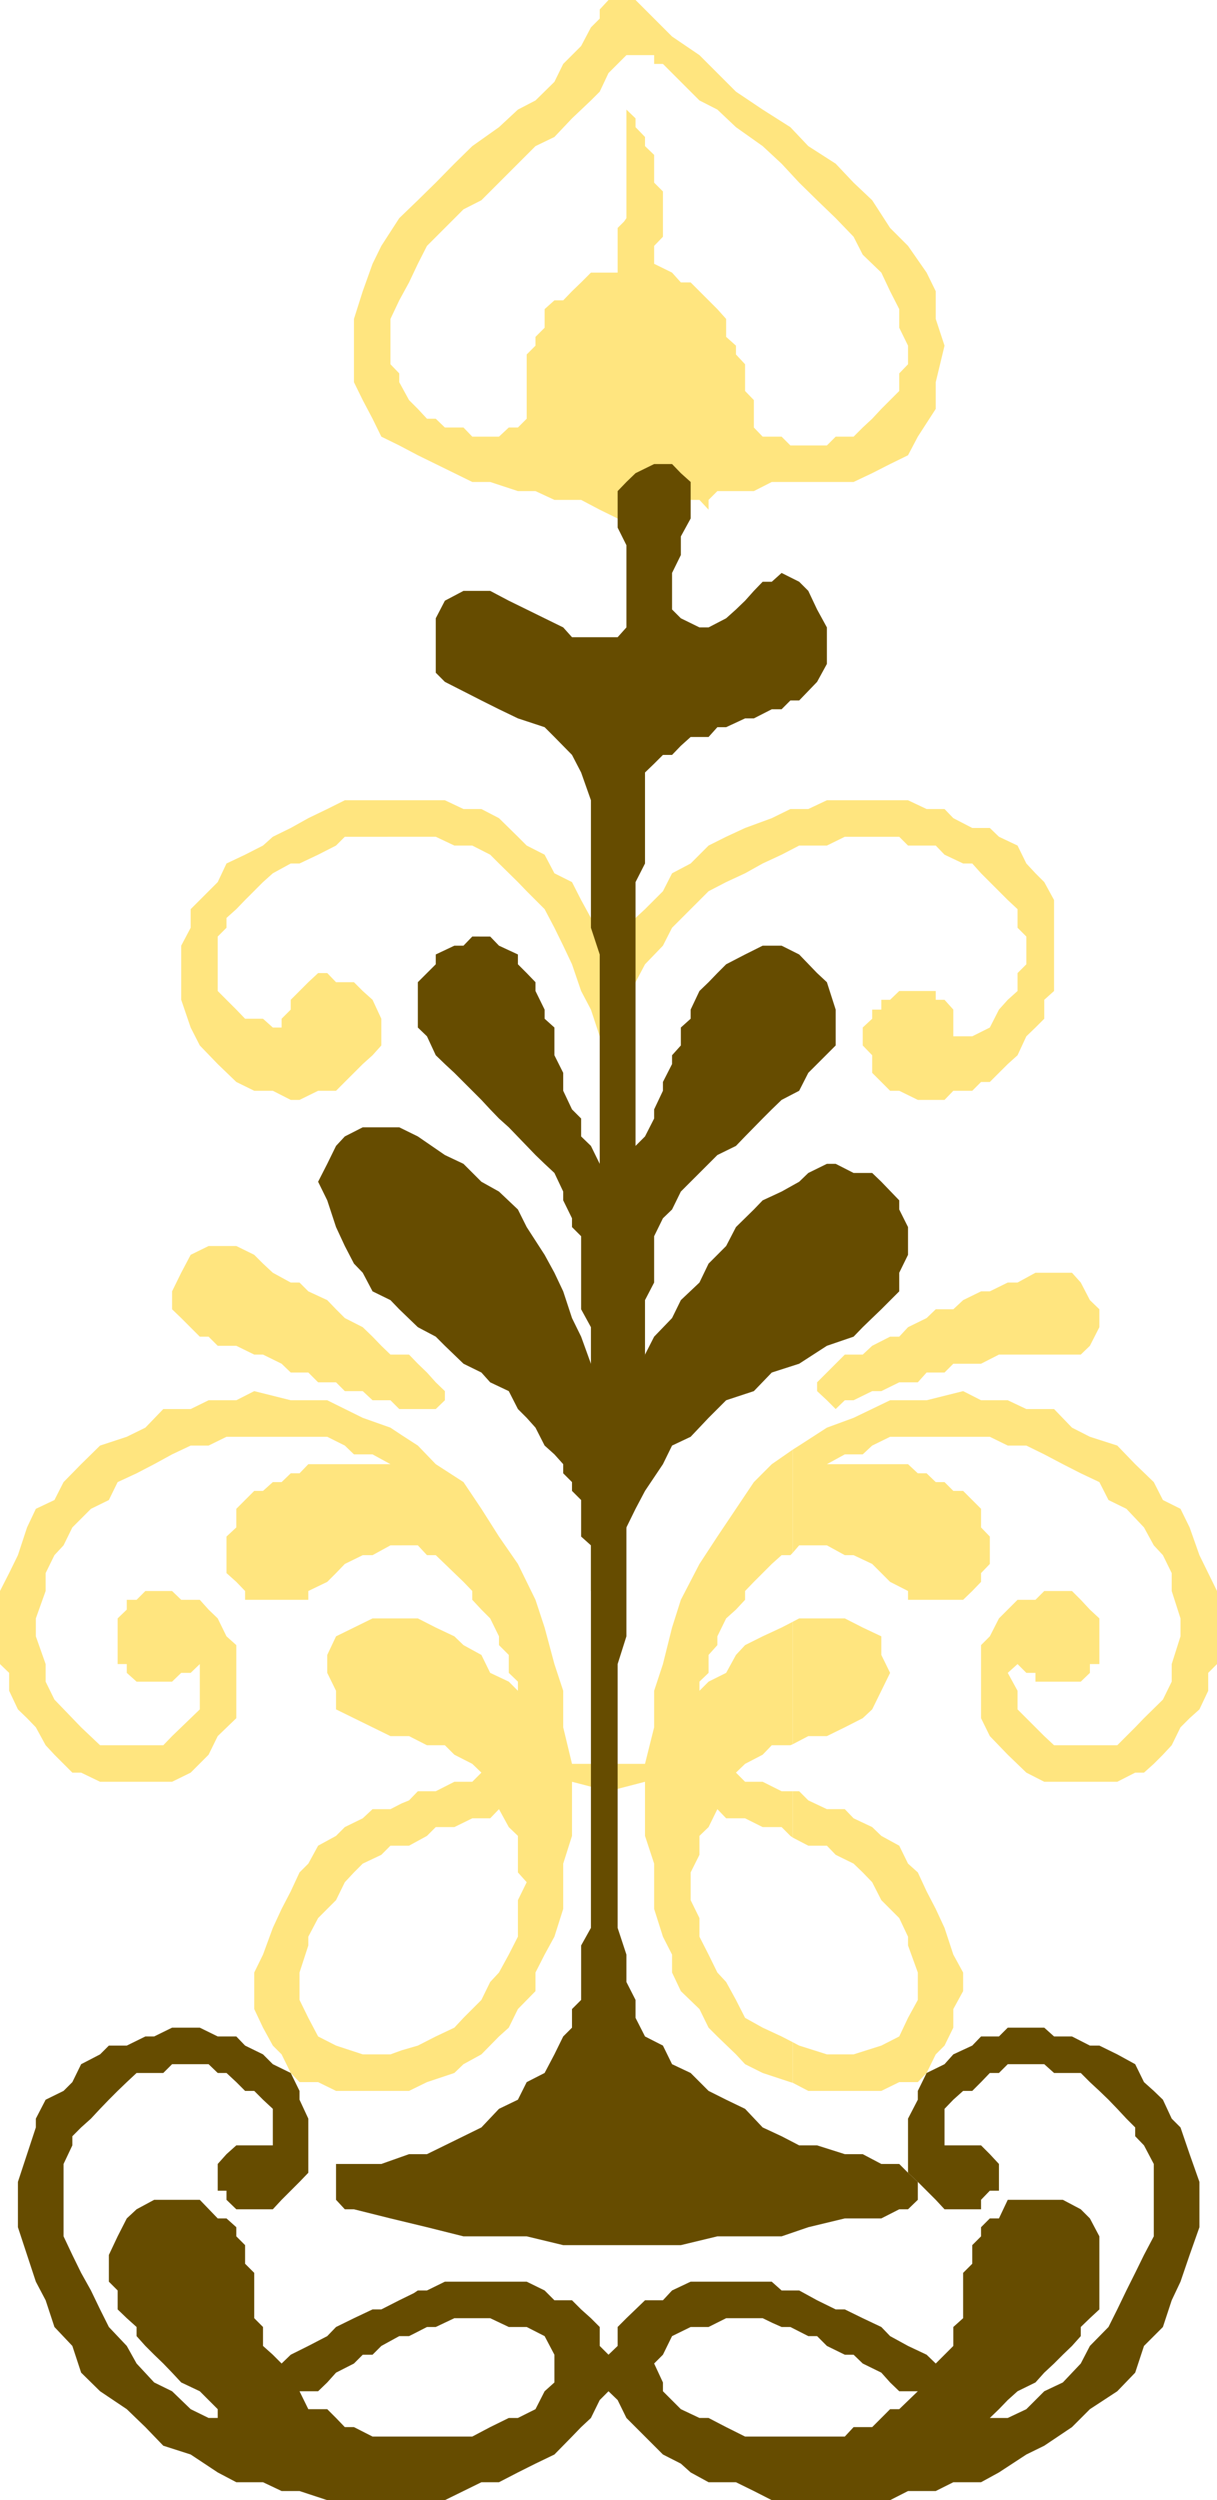 <svg xmlns="http://www.w3.org/2000/svg" width="360" height="739.199"><path fill="#ffe57f" d="m234.5 615.8 4.602 2.4h21.601l5.297-2.598h5.5l2.602-2.704 2.699-5.5 2.601-2.597L282 599.5V594l2.902-5.3v-5.5L282 577.897 279.402 570l-2.601-5.602-2.7-5.199-2.601-5.597-2.898-2.602-2.602-5.3-5.297-2.9-2.703-2.6-5.5-2.598-2.598-2.704h-5.3l-5.5-2.597-2.7-2.7H234.5v13.7l4.602 2.398h5.5l2.601 2.7L252.5 551l2.703 2.602L258 556.5l2.703 5.3 2.598 2.598 2.699 2.704 2.602 5.5v2.597l2.898 8v8.102l-2.898 5.3-2.602 5.5-5.297 2.7-8.203 2.597h-7.898l-8.2-2.597-1.902-1v12"/><path fill="#ffe57f" d="m234.5 603.8-3.297-1.698-5.601-2.602-5.2-2.898-2.699-5.301-2.902-5.301-2.598-2.8-2.601-5.302-2.7-5.296v-5.5l-2.601-5.301v-8.2l2.601-5.203v-5.597l2.7-2.602 2.601-5.3 2.598 2.703h5.601l5.2 2.597h5.601l2.598 2.602.699.5v-13.7h-3.297l-5.601-2.8h-5.2l-2.699-2.7 2.7-2.601 5.199-2.7 2.699-2.8h5.5l.699-.3v-36.2l-3.297 1.7-5.601 2.6-5.2 2.598-2.699 2.903-2.902 5.3-5.2 2.598-2.699 2.7v-2.7l2.7-2.597V489.3l2.601-2.903V483.8l2.598-5.301 2.902-2.602 2.7-2.898v-2.602L223 467.7l2.602-2.597 2.699-2.704 2.902-2.597h2.598l.699-.7v-30.5l-6.2 4.297-5.3 5.301-5.297 7.903-5.5 8.199-5.3 8.097-5.5 10.602-2.602 8.2-2.7 10.8-2.601 7.898V510.7l-2.7 10.801H180v8.102l10.8-2.801v16l2.7 8.199v13.398l2.602 8.204 2.699 5.296v5.301l2.601 5.5 5.5 5.301 2.7 5.5 2.601 2.602 5.5 5.296 2.7 2.903 5.199 2.597 8.199 2.704.699.199v-12"/><path fill="#ffe57f" d="m234.5 515.7 4.602-2.4h5.5l5.3-2.6 5.301-2.7 2.797-2.602 2.703-5.5 2.598-5.296-2.598-5.301v-5.5l-5.5-2.602-5.3-2.699h-13.5l-1.903 1v36.2m0-56.598 1.902-2.204h8.2l5.3 2.903h2.598l5.5 2.597 5.3 5.301 5.302 2.7V473h16.3l2.7-2.602 2.601-2.699v-2.597l2.598-2.704v-8.097l-2.598-2.7v-5.5l-5.3-5.3H282l-2.598-2.602h-2.601l-2.7-2.597H271.5l-2.898-2.704h-24l5.3-2.898h5.301l2.797-2.602 5.3-2.597h29.5l5.302 2.597h5.5l5.3 2.602 5.5 2.898 5.301 2.704 5.5 2.597 2.7 5.301 5.3 2.602 5.2 5.5 2.898 5.296 2.699 2.903 2.602 5.3v5.297l2.601 8.102v5.3l-2.601 8.2v5.2L344 502.5l-5.598 5.5-2.601 2.7-5.301 5.3h-18.7l-2.898-2.7-7.902-7.902v-5.5l-2.898-5.296L301 492l2.602 2.602h2.699v2.597h13.402l2.7-2.597V492h2.8v-13.5l-2.8-2.602-2.7-2.898-2.601-2.602h-8.2L306.301 473H301l-5.5 5.5-2.7 5.3-2.597 2.598V508l2.598 5.3 5.3 5.5 5.5 5.302 5.301 2.699H330.5l5.3-2.7h2.602l2.899-2.601 2.699-2.7 2.602-2.8 2.601-5.3 2.7-2.7 2.898-2.602 2.601-5.5v-5.296L360 492v-21.602l-2.598-5.296-2.601-5.301-2.899-8.2-2.699-5.5L344 443.5l-2.7-5.3-5.5-5.302-5.3-5.5-8.098-2.597-5.3-2.7-5.301-5.5h-8.2l-5.5-2.601h-7.898l-5.3-2.7-10.801 2.7H263.3l-10.801 5.2-7.898 2.902-8.2 5.296-1.902 1.204v30.5M118.8 618.2h2.2l5.3-2.598 8.102-2.704 2.7-2.597 5.3-2.903 5.2-5.296 2.898-2.602 2.703-5.5 5.2-5.3v-5.5l2.699-5.302 2.898-5.296 2.602-8.204V551l2.601-8.2v-16L180 529.603V521.5h-10.797l-2.601-10.8v-10.802L164 492l-2.898-10.8-2.7-8.2-5.199-10.602-5.601-8.097-5.2-8.2-5.3-7.902-8.2-5.3-5.3-5.5-4.801-3.098v32.597h4.8l2.7 2.903h2.601l2.7 2.597 2.8 2.704 2.7 2.597 2.601 2.7V473l2.7 2.898L145 478.5l2.602 5.3v2.598l2.898 2.903v5.3l2.703 2.598v2.7l-2.703-2.7-5.5-2.597-2.598-5.301-5.3-2.903-2.7-2.597-5.5-2.602-5.3-2.699H118.8v34.8h2.2l5.3 2.7h5.302l2.8 2.8 5.301 2.7 2.7 2.602-2.7 2.699h-5.3l-5.5 2.8h-5.301l-2.602 2.7-2.2.898v12.5h2.2l5.3-2.898 2.602-2.602h5.5l5.301-2.597H145l2.602-2.704 2.898 5.301 2.703 2.602v10.8l2.598 2.899-2.598 5.3v10.802l-2.703 5.296-2.898 5.301L145 586l-2.598 5.3-5.3 5.302-2.7 2.898-5.5 2.602-5.3 2.699-4.801 1.398v12"/><path fill="#ffe57f" d="m118.8 606.2-3.3 1.198h-8.2l-7.898-2.597-5.3-2.7-2.899-5.5-2.601-5.3v-8.102l2.601-8v-2.597l2.899-5.5 2.699-2.704 2.601-2.597L102 556.5l2.703-2.898 2.598-2.602 5.5-2.602 2.699-2.699h3.3v-12.5l-3.3 1.7h-5.297l-2.902 2.703-5.301 2.597-2.598 2.602-5.3 2.898L91.203 551l-2.601 2.602L86 559.199l-2.7 5.2L80.704 570l-2.902 7.898-2.598 5.301V594l2.598 5.5 2.902 5.3 2.598 2.598 2.699 5.5 2.602 2.704h5.5l5.3 2.597h19.399v-12M118.8 478.5h-8.597l-5.5 2.7-5.3 2.6-2.602 5.5v5.302l2.601 5.296v5.5l5.301 2.602 5.5 2.7 5.297 2.6h3.3v-34.8m0-54.2-3.3-2.198-8.2-2.903L96.8 414H86l-10.797-2.7-5.3 2.7h-8.2l-5.3 2.602H48.3l-5.301 5.5-5.5 2.699-7.898 2.597-5.602 5.5-5.2 5.301-2.698 5.301-5.5 2.602-2.602 5.5-2.7 8.199-2.597 5.3L0 470.399V492l2.703 2.602v5.296l2.598 5.5L8 508l2.602 2.7L13.5 516l2.602 2.8 5.3 5.302H24l5.602 2.699h21.3l5.5-2.7 5.301-5.3 2.7-5.5 5.5-5.301v-21.602L67 483.801l-2.598-5.301-2.699-2.602L59.102 473h-5.5l-2.7-2.602H43L40.402 473H37.5v2.898l-2.7 2.602V492h2.7v2.602l2.902 2.597h10.5l2.7-2.597h2.8l2.7-2.602v13.398l-2.7 2.602-5.5 5.3-2.601 2.7H29.6l-5.6-5.3-2.598-2.7-5.3-5.5-2.602-5.3V492l-2.898-8.2v-5.3l2.898-8.102v-5.296l2.602-5.301 2.699-2.903 2.601-5.296 5.5-5.5 5.301-2.602 2.598-5.3 5.601-2.598 5.2-2.704 5.3-2.898 5.5-2.602h5.301L67 424.801h29.8l5.2 2.597 2.703 2.602h5.5l5.297 2.898H91.203l-2.601 2.704H86l-2.7 2.597h-2.597l-2.902 2.602h-2.598L72.5 443.5l-2.598 2.602v5.5L67 454.3v10.8l2.902 2.598 2.598 2.7V473h18.703v-2.602l5.598-2.699 2.601-2.597 2.598-2.704 5.3-2.597h2.903l5.297-2.903h3.3v-32.597m65.802-272.903.699-.699 2.699-2.898h18.902l2.7 2.898v-2.898l2.601-2.602H223l5.3-2.699h24.2l5.5-2.602 5.3-2.699 5.302-2.597 2.898-5.5 5.3-8.204V113l2.602-10.8-2.601-7.9v-8.198l-2.7-5.5-5.5-7.903-5.3-5.3-5.301-8.2L252.5 54l-5.297-5.602-8.101-5.199-5.301-5.597-8.2-5.204-7.898-5.296-10.8-10.801-8.102-5.5L188 0h-3.398v17l.699-.7h8.199v2.598h2.602l10.8 10.801 5.301 2.7 5.5 5.203 7.899 5.597 5.601 5.2 5.2 5.601 5.3 5.2 5.5 5.3L252.5 70l2.703 5.3 5.5 5.302 2.598 5.5L266 91.398v5.5l2.602 5.301v5.5L266 110.4v5.203l-5.297 5.296-2.703 2.903-2.797 2.597-2.703 2.704h-5.297l-2.601 2.597H233.8l-2.598-2.597h-5.601L223 126.398v-8.097l-2.598-2.7V107.7l-2.699-2.898V102.2l-2.902-2.597V94.3l-2.598-2.903-2.601-2.597-5.302-5.3h-2.899l-2.601-2.898L193.5 78v-5.3l2.602-2.7V56.602L193.5 54v-8.2l-2.7-2.6v-2.7l-2.8-2.898V35l-2.7-2.602V64.5l-.698 1v85.898m0-85.898-1.899 1.898v13.204h-7.902l-2.899 2.898-2.699 2.602-2.601 2.699H164l-2.898 2.597v5.5l-2.7 2.704v2.597l-2.601 2.602v19l-2.598 2.597H150.5l-2.898 2.704h-7.899l-2.601-2.704h-5.5l-2.7-2.597h-2.601l-2.7-2.903-2.601-2.597-2.898-5.301v-2.602L115.5 107.7V94.301l2.602-5.5L121 83.5l2.602-5.5 2.699-5.3 10.8-10.802 5.301-2.699 16-16L164 40.5l5.203-5.5 5.598-5.3 2.601-2.598 2.598-5.5L184.602 17V0H180l-2.598 2.8v2.7l-2.601 2.602-2.899 5.5-5.3 5.296L164 24.2l-5.598 5.5-5.199 2.7-5.601 5.203-7.899 5.597-5.3 5.2-5.5 5.601-5.301 5.2-5.5 5.3-5.301 8.2-2.598 5.3-2.902 8.102-2.598 8.199V113l2.598 5.3 2.902 5.5 2.598 5.302 5.3 2.597 5.5 2.903 5.301 2.597 5.5 2.7 5.301 2.601H145l8.203 2.7h5.2l5.597 2.6h7.902l5.5 2.9 5.301 2.6 1.899-1.902V65.5"/><path fill="#664c00" d="M177.402 481.2V473l-2.601-2.602v-13.5l-2.899-2.597V443.5l-2.699-2.7v-2.6l-2.601-2.598v-2.704L164 430l-2.898-2.602-2.7-5.296-2.601-2.903-2.598-2.597-2.703-5.301-5.5-2.602-2.598-2.898-5.3-2.602-5.5-5.3-2.7-2.7-5.3-2.8-5.5-5.297-2.602-2.704-5.297-2.597-2.902-5.5-2.598-2.7-2.703-5.203-2.598-5.597-2.601-7.903-2.7-5.5 2.7-5.296 2.601-5.301L102 336l5.3-2.7h10.802l5.5 2.7 8 5.5 5.5 2.602 5.3 5.296 5.2 2.903 5.601 5.3 2.598 5.2 5.3 8.199 2.899 5.3 2.602 5.5 2.601 7.9 2.7 5.5 2.898 8 2.601 5.5v7.902l2.598 5.5 2.703-5.5 2.598-5.301 2.699-5.5 2.8-5.301 2.7-5.3 5.3-5.5 2.602-5.302 5.5-5.199 2.7-5.597 5.199-5.204 2.902-5.597 5.297-5.2 2.602-2.703 5.601-2.597 5.2-2.903 2.699-2.597 5.5-2.7h2.601l5.297 2.7h5.5l2.703 2.597 5.297 5.5v2.704l2.602 5.199V371L266 376.3v5.5l-5.297 5.302-2.703 2.597-2.797 2.7-2.703 2.8-7.898 2.7-8.2 5.3-8.101 2.602-5.301 5.5-8.2 2.699-5.198 5.2-5.301 5.6-5.5 2.598-2.7 5.5-5.3 7.903-2.801 5.3-2.7 5.5-2.597 8.2-2.703 5.3-2.598 7.899v8.2"/><path fill="#ffe57f" d="m182.703 312-5.3-5.602-2.602-7.898-2.899-5.5-2.699-7.898-2.601-5.5L164 274.3l-2.898-5.5-5.301-5.301-2.598-2.7-5.601-5.5-2.602-2.6-5.297-2.7h-5.3l-5.5-2.602H102L99.402 250l-5.3 2.7-5.5 2.6H86l-5.297 2.9-2.902 2.6-5.301 5.302-2.598 2.699L67 271.398v2.903l-2.598 2.597V293L67 295.602l2.902 2.898 2.598 2.7h5.3l2.903 2.6h2.598v-2.6L86 298.5v-2.898l5.203-5.204 2.899-2.699H96.8l2.601 2.7h5.301L107.3 293l2.902 2.602 2.598 5.597v7.903L110.203 312l-2.902 2.602-2.598 2.597-2.703 2.7-2.598 2.601h-5.3l-5.5 2.7H86l-5.297-2.7h-5.5l-5.3-2.602-5.5-5.296-5.301-5.5-2.7-5.301-2.8-8.2v-16l2.8-5.3v-5.5l8-8L67 255.3l5.5-2.602L77.8 250l2.903-2.602L86 244.801l5.203-2.903 5.598-2.699 5.199-2.597h29.602l5.5 2.597h5.3l5.2 2.7 5.601 5.5 2.598 2.601 5.3 2.7 2.899 5.5 5.203 2.6 2.7 5.302 2.898 5.296 2.601 5.5v2.704l2.598 5.5v5.296l2.703-8.199 2.598-5.3 2.699-5.5 2.8-2.598 5.302-5.301 2.699-5.3 5.5-2.9 5.3-5.3 5.2-2.602 5.601-2.597 7.899-2.903 5.5-2.699h5.3l5.5-2.597h24l5.5 2.597h5.301l2.598 2.7 5.602 2.902h5.199l2.699 2.597L301 250l2.602 5.3 2.699 2.9 2.601 2.6 2.899 5.302V293l-2.899 2.602v5.597l-2.601 2.602-2.7 2.597L301 312l-2.898 2.602-2.602 2.597-2.7 2.7h-2.597l-2.601 2.601H282l-2.598 2.7H271.5l-5.5-2.7h-2.7l-2.597-2.602L258 317.2V312l-2.797-2.898V303.8l2.797-2.602V298.5h2.703v-2.898h2.598L266 293h10.8v2.602h2.602L282 298.5v7.898h5.602l5.199-2.597 2.699-5.301 2.602-2.898L301 293v-5.3l2.602-2.598v-8.204L301 274.301v-5.5l-2.898-2.7-5.301-5.3-2.598-2.602-2.601-2.898h-2.7l-5.5-2.602-2.601-2.699h-8.2L266 247.398h-16.098l-5.3 2.602h-8.2l-5.199 2.7-5.601 2.6-5.2 2.9-5.601 2.6-5.2 2.7-10.8 10.8-2.7 5.302-5.3 5.5-2.801 5.296-2.7 8.102-2.597 7.898V312"/><path fill="#664c00" d="M104.703 653.2H102l-2.598-2.802v-10.597h13.399l8.199-2.903h5.3l5.302-2.597 5.5-2.7 5.3-2.601 5.2-5.5 5.601-2.7 2.598-5.198 5.3-2.704 2.899-5.5 2.602-5.296 2.601-2.602V594l2.7-2.7v-16.1l2.898-5.2V392.398l-2.899-5.296V365.5l-2.699-2.7v-2.6l-2.601-5.302v-2.597L164 346.8l-2.898-2.7-2.7-2.601-2.601-2.7-5.301-5.5-2.898-2.6L145 328l-2.598-2.8-8-8-2.8-2.598-2.7-2.602-2.601-5.602-2.7-2.597v-13.403l2.7-2.699 2.601-2.597v-2.903l5.5-2.597h2.7l2.601-2.704H145l2.602 2.704 5.601 2.597v2.903l2.598 2.597 2.601 2.7V293l2.7 5.5v2.7l2.898 2.6v8.2l2.602 5.2v5.3l2.601 5.5 2.7 2.7v5.3l2.898 2.8 2.601 5.302v-61.903l-2.601-7.898v-37.7l-2.899-8.203-2.699-5.199-5.203-5.3-2.898-2.899-7.899-2.602-5.601-2.699-5.2-2.597-5.3-2.704-5.5-2.796-2.7-2.704v-16.097l2.7-5.2 5.5-2.902H145l5.5 2.903 5.3 2.597 5.302 2.602 5.5 2.699 2.601 2.898h13.5l2.598-2.898v-24.3l-2.598-5.2v-10.8l2.598-2.7 2.699-2.602 5.5-2.699h5.3l2.602 2.7 2.899 2.601v10.8l-2.899 5.302v5.5l-2.601 5.296V180.2l2.601 2.602 5.5 2.699h2.7l5.199-2.7 2.902-2.6 2.7-2.598L223 174.7l2.602-2.699h2.699l2.902-2.602 5.2 2.602 2.699 2.7 2.601 5.5 2.899 5.3v10.8l-2.899 5.302-5.3 5.5H233.8l-2.598 2.597H228.3l-5.3 2.7h-2.598l-5.601 2.6h-2.598l-2.601 2.898H204.3l-2.899 2.602-2.601 2.7h-2.7l-2.601 2.6-2.7 2.598v26.903l-2.8 5.5v78l2.8-2.801 2.7-5.3V328l2.602-5.5v-2.602l2.699-5.296V312l2.601-2.898V303.8l2.899-2.602V298.5l2.601-5.5 2.7-2.602 2.601-2.699 2.598-2.597 5.601-2.903 5.2-2.597h5.601l5.2 2.597 5.3 5.5 2.899 2.7 2.601 8.101v10.602l-5.5 5.5-2.601 2.597-2.7 5.301-5.199 2.7-2.902 2.8-2.7 2.7-5.199 5.3-2.699 2.8-5.5 2.7-5.3 5.3-2.602 2.598-2.899 2.903-2.601 5.3-2.7 2.598-2.601 5.301v13.7l-2.7 5.198V400.5l-2.8 8.2v32.1l-2.7 8.2v34.8l-2.597 8.2v78l2.598 7.898V586l2.699 5.3v5.302l2.8 5.5 5.302 2.699 2.699 5.5 5.5 2.597 5.3 5.301 5.2 2.602 5.601 2.699 5.2 5.5 5.601 2.602 5.2 2.699h5.3l8.2 2.597h5.3l5.5 2.903H266l2.602 2.597 2.898 2.704v5.296l-2.898 2.801H266l-5.297 2.7h-10.8l-10.801 2.601-7.899 2.7h-19l-10.8 2.6h-34.801l-10.801-2.6h-18.7l-10.8-2.7-10.801-2.602-10.797-2.699"/><path fill="#ffe57f" d="M123.602 416.602h5.3l2.7-2.602v-2.7l-2.7-2.6-2.601-2.9-2.7-2.6-2.601-2.7h-5.5l-2.7-2.602-2.597-2.699-2.902-2.8-5.301-2.7-2.598-2.597-2.601-2.704-5.598-2.597-2.601-2.602H86l-5.297-2.898-2.902-2.7L75.203 371l-5.3-2.602h-8.2l-5.3 2.602-2.801 5.3-2.7 5.5v5.302l2.7 2.597 5.5 5.5h2.601l2.7 2.7h5.5l5.3 2.601h2.598l5.5 2.7L86 405.8h5.203l2.899 2.9h5.3l2.598 2.6h5.3l2.903 2.7h5.297l2.602 2.602h5.5m126.3-2.602-2.699 2.602-2.601-2.602-2.899-2.7v-2.6l8.2-8.2h5.3l2.797-2.602 5.3-2.699h2.7l2.602-2.8 5.5-2.7 2.699-2.597H282l2.902-2.704 5.301-2.597h2.598l5.3-2.602H301l5.3-2.898h10.802l2.601 2.898 2.7 5.2 2.8 2.703v5.296l-2.8 5.5-2.7 2.602H295.5l-5.297 2.7H282l-2.598 2.6h-5.3l-2.602 2.9H266l-5.297 2.6H258l-5.5 2.7h-2.598"/><path fill="#664c00" d="M228.5 739.2h34.8l5.302-2.7h8.199l5.199-2.602h8.203L295.5 731l8.102-5.3 5.3-2.598 8.2-5.5 5.3-5.301L330.5 707l5.3-5.5 2.602-7.898L344 688l2.602-7.898 2.601-5.5 2.7-7.903 2.898-8.199v-13.398l-2.899-8.204-2.699-7.898-2.601-2.602-2.602-5.597-2.7-2.602-2.898-2.597-2.601-5.301-5.301-2.903-5.297-2.597h-2.8l-5.301-2.7H311.8l-2.899-2.601h-10.8l-2.602 2.602h-5.297l-2.601 2.699-5.602 2.597-2.598 2.903-5.3 2.597-2.602 5.301v2.602l-2.898 5.597v16l2.898 2.704 2.602 2.597 2.699 2.7 2.601 2.8h10.801v-2.8l2.598-2.7h2.699v-7.898l-2.7-2.903-2.597-2.597h-10.8V623.5l2.597-2.7 2.902-2.6h2.7l2.601-2.598 2.598-2.704h2.699l2.602-2.597h10.8l2.899 2.597h7.902l2.7 2.704 2.8 2.597 2.7 2.602 2.597 2.699 2.703 2.898L335.8 629v2.602l2.601 2.699 2.899 5.5v21.398l-2.899 5.5L335.8 672l-2.598 5.2-2.703 5.6-2.598 5.2-5.5 5.602-2.699 5.199-5.3 5.597-5.5 2.602-5.301 5.3-5.5 2.598H292.8l2.699-2.597 2.602-2.7L301 707l5.3-2.602 2.602-2.898 2.899-2.7 2.601-2.6 2.7-2.598 2.601-2.903V688l2.7-2.602 2.8-2.597v-21.602l-2.8-5.3-2.7-2.7-5.3-2.8h-16.301l-2.602 5.5h-2.7l-2.597 2.601v2.7l-2.601 2.6v5.5l-2.7 2.7v13.398L282 688v5.602l-5.2 5.199-2.698-2.602-5.5-2.597-5.301-2.903-2.598-2.699-5.5-2.602-5.3-2.597h-2.7l-5.5-2.7-5.3-2.902h-5.2l-2.703-2.398v12l2.703 1.199h2.598l5.3 2.7h2.602l2.899 2.902 5.3 2.597h2.598l2.703 2.602 5.5 2.699 2.598 2.898L266 707h5.5l-5.5 5.3h-2.7l-5.3 5.302h-5.5l-2.598 2.796H228.5V739.2m0-18.802h-8.098l-5.601-2.796-5.2-2.704h-2.699l-5.5-2.597-5.3-5.301v-2.602l-2.602-5.597 2.602-2.602 2.699-5.5 5.5-2.699h5.3l5.2-2.602h10.8l2.899 1.403v-12l-.2-.2h-24l-5.5 2.598-2.698 2.903H190.8L188 682.8l-2.7 2.597-2.597 2.602v5.602L180 696.199V707l2.703 2.602 2.598 5.296 2.699 2.704 2.8 2.796 5.302 5.301 5.3 2.7 2.899 2.601 5.3 2.898h8.102L223 736.5l5.3 2.7h.2v-18.802M122.402 739.2h9.2l5.5-2.7 5.3-2.602h5.2l5.601-2.898 5.2-2.602L164 725.7l5.203-5.3 2.7-2.797 2.898-2.704 2.601-5.296L180 707v-10.8l-2.598-2.598V688l-2.601-2.602-2.899-2.597-2.699-2.7H164l-2.898-2.902-5.301-2.597h-24.2l-5.3 2.597h-2.7l-1.199.801v12l3.899-2h2.601l5.5-2.602H145l5.5 2.602h5.3l5.302 2.7 2.898 5.5v8.198L161.102 707l-2.7 5.3-5.199 2.598H150.5l-5.5 2.704-5.297 2.796h-17.3V739.2m-.001-18.802h-12.199l-5.5-2.796H102l-2.598-2.704-2.601-2.597h-5.598L88.602 707h5.5l2.699-2.602 2.601-2.898 5.301-2.7 2.598-2.6h2.902l2.598-2.598 5.3-2.903H121l1.402-.699v-12l-4.3 2.102-5.301 2.699h-2.598l-5.5 2.597-5.3 2.602-2.602 2.7-5.598 2.902L86 696.199l-2.7 2.602-2.597-2.602-2.902-2.597V688l-2.598-2.602V672l-2.703-2.7v-5.5l-2.598-2.6v-2.7L67 655.898h-2.598l-5.3-5.5h-13.5l-5.2 2.801-2.902 2.7-2.7 5.3-2.597 5.5v7.903l2.598 2.597v5.602l2.699 2.597L40.402 688v2.7L43 693.601l2.602 2.597 2.699 2.602 2.601 2.699 2.7 2.898 5.5 2.602 5.3 5.3v2.598h-2.699l-5.3-2.597-5.5-5.301-5.301-2.602-5.2-5.597-2.902-5.2-5.297-5.6-2.601-5.2-2.7-5.6L24 672l-2.598-5.3-2.601-5.5v-21.4l2.601-5.5v-2.698L24 629l2.902-2.602 2.7-2.898 2.601-2.7 2.598-2.6 2.699-2.598 2.902-2.704h7.899l2.601-2.597h10.801l2.7 2.597H67l2.902 2.704 2.598 2.597h2.703l2.598 2.602 2.902 2.699v10.8h-10.8L67 636.899l-2.598 2.903v7.898H67v2.7l2.902 2.8h10.801l2.598-2.8L86 647.7l2.602-2.597 2.601-2.704v-16l-2.601-5.597V618.2L86 612.9l-5.297-2.598-2.902-2.903-5.301-2.597-2.598-2.7h-5.5l-5.3-2.601h-8.2l-5.3 2.602H43l-5.5 2.699h-5.297l-2.601 2.597L24 610.301l-2.598 5.3-2.601 2.598-5.301 2.602-2.898 5.597V629L8 636.898l-2.7 8.204V658.5l2.7 8.2 2.602 7.902 2.898 5.5L16.102 688l5.3 5.602L24 701.5l5.602 5.5 7.898 5.3 5.5 5.302 5.3 5.5 8.102 2.597 8 5.301 5.5 2.898h7.899l5.5 2.602h5.3l8.2 2.7h25.601v-18.802"/></svg>
